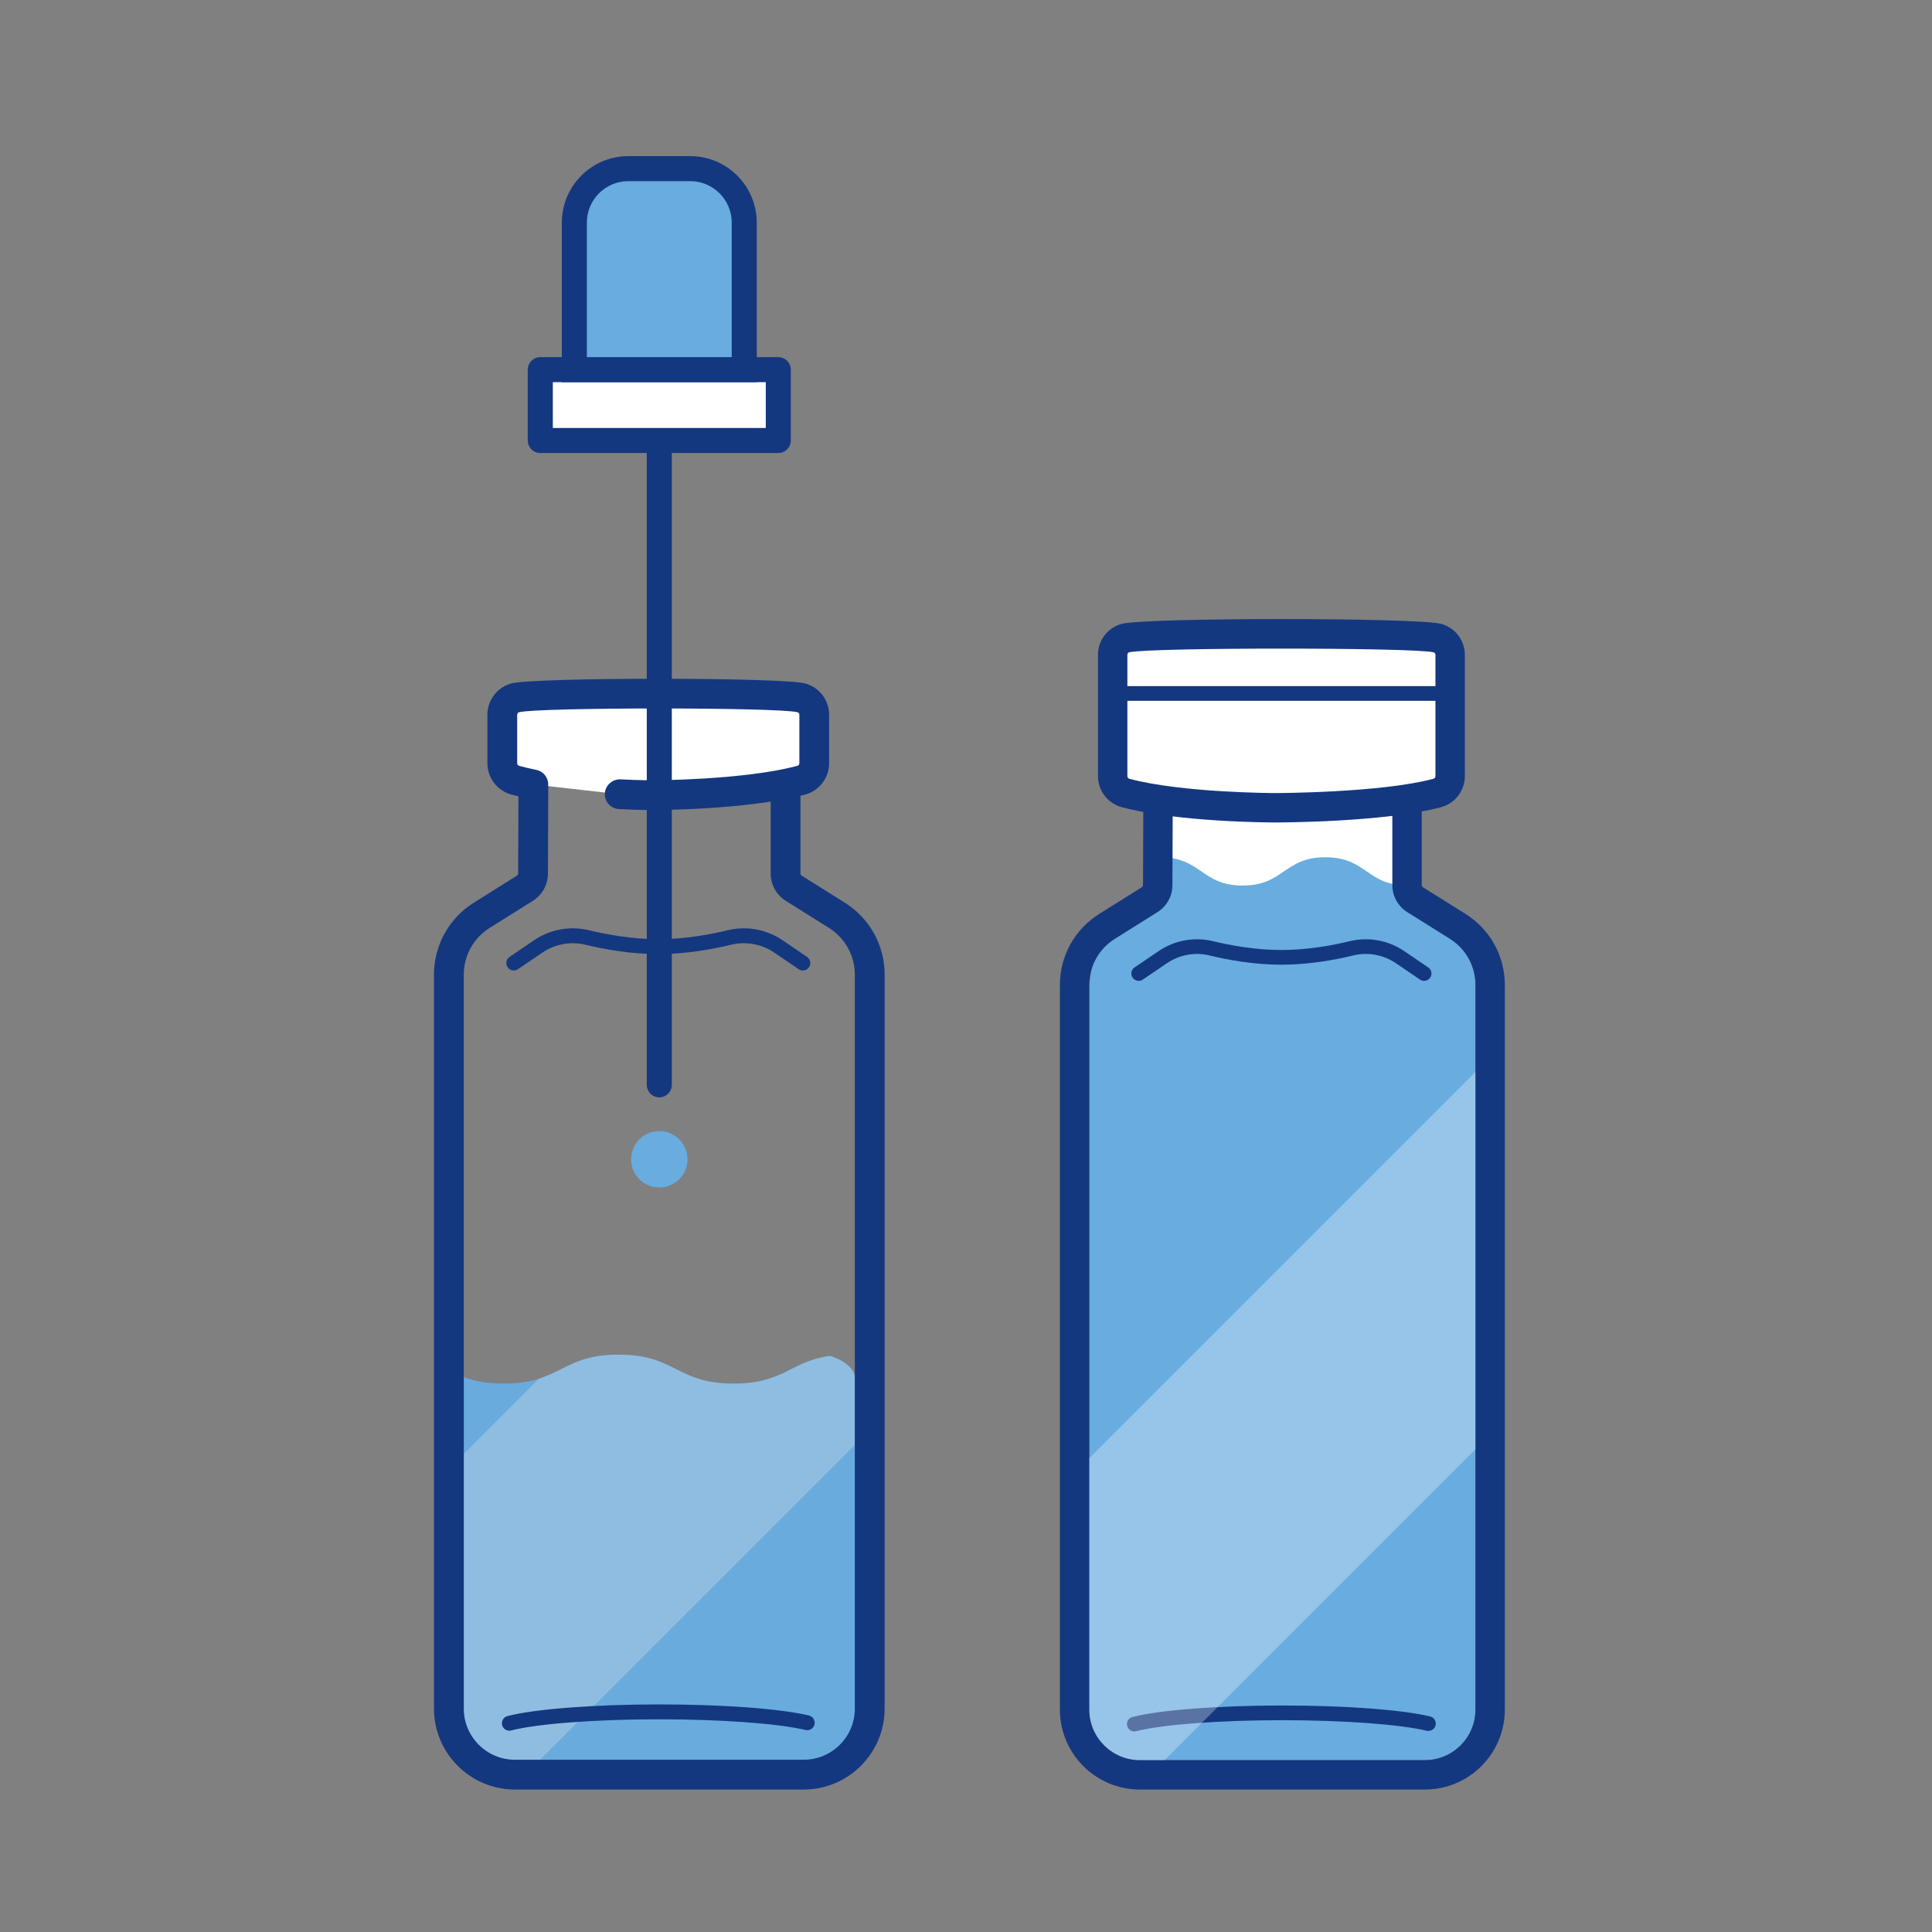 <?xml version="1.0" encoding="iso-8859-1"?>
<!-- Generator: Adobe Illustrator 24.1.2, SVG Export Plug-In . SVG Version: 6.00 Build 0)  -->
<svg version="1.1" id="Layer_1" xmlns="http://www.w3.org/2000/svg" xmlns:xlink="http://www.w3.org/1999/xlink" x="0px" y="0px"
	 viewBox="0 0 100 100" style="enable-background:new 0 0 100 100;" xml:space="preserve">
<rect x="0" y="0" width="100" height="100" fill="#808080" stroke="none"/>
<g>
	<g>
		<defs>
			<path id="SVGID_1_" d="M37.971,71.615c-2.976,0-2.976-1.498-5.952-1.498c-2.977,0-2.977,1.498-5.954,1.498
				c-0.904,0-1.532-0.139-2.053-0.332c-0.002,0.019-0.007,0.037-0.007,0.056v18.459c0,0.709,1.188,1.287,2.647,1.287h14.947
				c1.459,0,2.647-0.577,2.647-1.287V71.339c0-0.471-0.481-0.901-1.286-1.16C40.906,70.461,40.586,71.615,37.971,71.615z"/>
		</defs>
		<use xlink:href="#SVGID_1_"  style="overflow:visible;fill:#6AABDE;"/>
		<clipPath id="SVGID_2_">
			<use xlink:href="#SVGID_1_"  style="overflow:visible;"/>
		</clipPath>
		<g style="opacity:0.3;clip-path:url(#SVGID_2_);">
			<g>
				<g>
					<g>
						<g>
							<g>
								<g>
									<g>
										<g>
											<g>
												
													<rect x="8.956" y="65.784" transform="matrix(0.707 -0.707 0.707 0.707 -40.804 47.045)" style="fill:#E6E6E6;" width="54.86" height="13.987"/>
											</g>
										</g>
									</g>
								</g>
							</g>
						</g>
					</g>
				</g>
			</g>
		</g>
	</g>
	<g>
		<g>
			<g>
				<g>
					<g>
						<g>
							<g>
								<g>
									<g>
										<g>
											<path style="fill:#35ABE0;stroke:#1D3C73;stroke-width:1.542;stroke-miterlimit:10;" d="M25.434,91.682"/>
										</g>
									</g>
								</g>
							</g>
						</g>
					</g>
				</g>
			</g>
		</g>
	</g>
	<g>
		<g>
			<g>
				<g>
					<g>
						<g>
							<g>
								<g>
									<g>
										<g>
											<path style="fill:#35ABE0;stroke:#1D3C73;stroke-width:1.542;stroke-miterlimit:10;" d="M42.816,91.682"/>
										</g>
									</g>
								</g>
							</g>
						</g>
					</g>
				</g>
			</g>
		</g>
	</g>
	<g>
		<g>
			<g>
				<g>
					<g>
						<g>
							<g>
								<g>
									<g>
										<g>
											<path style="fill:#14387F;" d="M41.556,50.233c-0.075,0-0.151-0.021-0.217-0.067l-1.263-0.859
												c-0.653-0.444-1.468-0.593-2.232-0.407c-0.913,0.221-2.309,0.485-3.77,0.485c-1.461,0-2.856-0.263-3.77-0.485
												c-0.766-0.186-1.579-0.037-2.232,0.407l-1.263,0.859c-0.174,0.119-0.415,0.075-0.535-0.102
												c-0.12-0.176-0.075-0.416,0.102-0.536l1.263-0.859c0.832-0.566,1.87-0.756,2.848-0.519
												c0.872,0.211,2.202,0.463,3.587,0.463c1.385,0,2.716-0.252,3.587-0.463c0.979-0.238,2.015-0.048,2.848,0.519l1.263,0.859
												c0.176,0.12,0.221,0.359,0.102,0.536C41.799,50.174,41.678,50.233,41.556,50.233z"/>
										</g>
									</g>
								</g>
							</g>
						</g>
					</g>
				</g>
			</g>
		</g>
	</g>
	<g>
		<g>
			<g>
				<g>
					<g>
						<g>
							<g>
								<g>
									<g>
										<g>
											<path style="fill:#14387F;" d="M41.599,92.626H26.651c-2.31,0-4.189-1.879-4.189-4.189V50.455
												c0-1.528,0.773-2.925,2.068-3.736l2.224-1.393c0.041-0.026,0.065-0.069,0.065-0.118l0.017-4.603h1.542l-0.017,4.606
												c0,0.58-0.294,1.112-0.788,1.421l-2.223,1.393c-0.842,0.528-1.345,1.436-1.345,2.43v37.982
												c0,1.46,1.188,2.647,2.647,2.647h14.947c1.459,0,2.647-1.187,2.647-2.647V50.455c0-0.994-0.503-1.902-1.345-2.43
												l-2.224-1.394c-0.493-0.309-0.787-0.841-0.787-1.424v-4.104h1.542v4.104c0,0.049,0.024,0.092,0.064,0.117l2.225,1.394
												c1.295,0.811,2.068,2.208,2.068,3.736v37.982C45.787,90.747,43.909,92.626,41.599,92.626z"/>
										</g>
									</g>
								</g>
							</g>
						</g>
					</g>
				</g>
			</g>
		</g>
	</g>
	<g>
		<g>
			<g>
				<g>
					<g>
						<g>
							<g>
								<g>
									<g>
										<g>
											<path style="fill:#14387F;" d="M26.364,89.582c-0.172,0-0.328-0.115-0.373-0.289c-0.053-0.206,0.071-0.417,0.277-0.47
												c1.413-0.366,4.497-0.603,7.857-0.603c3.306,0,6.274,0.221,7.748,0.575c0.207,0.05,0.334,0.258,0.285,0.465
												c-0.05,0.206-0.255,0.332-0.465,0.285c-1.397-0.336-4.368-0.554-7.568-0.554c-3.301,0-6.309,0.227-7.665,0.578
												C26.428,89.578,26.396,89.582,26.364,89.582z"/>
										</g>
									</g>
								</g>
							</g>
						</g>
					</g>
				</g>
			</g>
		</g>
	</g>
	<g>
		<g>
			<g>
				<g>
					<g>
						<g>
							<g>
								<g>
									<g>
										<g>
											<path style="fill:#FFFFFF;" d="M32.077,41.108c1,0.051,1.679,0.051,1.679,0.051s4.82,0,7.717-0.776
												c0.4-0.107,0.674-0.468,0.674-0.882v-2.504c0-0.414-0.274-0.773-0.674-0.879c-1.089-0.289-13.711-0.289-14.8,0
												C26.274,36.224,26,36.583,26,36.997v2.504c0,0.414,0.275,0.775,0.674,0.882c0.307,0.082,0.603,0.156,0.932,0.221"/>
										</g>
									</g>
								</g>
							</g>
						</g>
					</g>
				</g>
			</g>
		</g>
		<g>
			<g>
				<g>
					<g>
						<g>
							<g>
								<g>
									<g>
										<g>
											<path style="fill:#14387F;" d="M33.756,41.93c0,0-0.695,0-1.718-0.052c-0.425-0.021-0.752-0.383-0.731-0.809
												c0.022-0.425,0.392-0.746,0.809-0.73c0.969,0.049,1.63,0.05,1.639,0.05c0.047,0,4.754-0.009,7.518-0.75
												c0.061-0.017,0.102-0.072,0.102-0.137v-2.504c0-0.065-0.039-0.118-0.1-0.134c-1.076-0.259-13.33-0.257-14.407,0
												c-0.059,0.015-0.098,0.068-0.098,0.134v2.504c0,0.066,0.041,0.121,0.102,0.137c0.291,0.078,0.571,0.148,0.884,0.21
												c0.417,0.083,0.688,0.489,0.604,0.907s-0.486,0.687-0.907,0.605c-0.346-0.069-0.658-0.146-0.981-0.233
												c-0.733-0.196-1.245-0.865-1.245-1.626v-2.504c0-0.761,0.513-1.429,1.246-1.624c1.207-0.321,13.988-0.322,15.196,0
												c0.734,0.194,1.246,0.862,1.246,1.624v2.504c0,0.761-0.512,1.43-1.245,1.626C38.712,41.921,33.957,41.93,33.756,41.93z"
												/>
										</g>
									</g>
								</g>
							</g>
						</g>
					</g>
				</g>
			</g>
		</g>
	</g>
</g>
<g>
	<g>
		<g>
			<g>
				<g>
					<g>
						<g>
							<g>
								<g>
									<g>
										<g>
											<g>
												<path style="fill:#14387F;" d="M34.125,56.8c-0.358,0-0.648-0.29-0.648-0.648V23.038c0-0.358,0.29-0.648,0.648-0.648
													s0.648,0.29,0.648,0.648v33.114C34.773,56.51,34.483,56.8,34.125,56.8z"/>
											</g>
										</g>
									</g>
								</g>
							</g>
						</g>
					</g>
				</g>
			</g>
		</g>
		<g>
			<g>
				<g>
					<g>
						<g>
							<g>
								<g>
									<g>
										<g>
											<g>
												
													<rect x="27.965" y="19.134" transform="matrix(-1 -1.224647e-16 1.224647e-16 -1 68.25 41.933)" style="fill:#FFFFFF;" width="12.319" height="3.666"/>
											</g>
										</g>
									</g>
								</g>
							</g>
						</g>
					</g>
				</g>
			</g>
			<g>
				<g>
					<g>
						<g>
							<g>
								<g>
									<g>
										<g>
											<g>
												<path style="fill:#14387F;" d="M40.285,23.447H27.965c-0.358,0-0.648-0.29-0.648-0.648v-3.665
													c0-0.358,0.29-0.648,0.648-0.648h12.319c0.358,0,0.648,0.29,0.648,0.648v3.665
													C40.933,23.157,40.643,23.447,40.285,23.447z M28.614,22.151h11.023v-2.369H28.614V22.151z"/>
											</g>
										</g>
									</g>
								</g>
							</g>
						</g>
					</g>
				</g>
			</g>
		</g>
		<g>
			<g>
				<g>
					<g>
						<g>
							<g>
								<g>
									<g>
										<g>
											<g>
												<path style="fill:#69ACDF;" d="M32.52,8.729h3.209c1.542,0,2.793,1.25,2.793,2.793v7.611h-8.795v-7.611
													C29.727,9.98,30.978,8.729,32.52,8.729z"/>
											</g>
										</g>
									</g>
								</g>
							</g>
						</g>
					</g>
				</g>
			</g>
			<g>
				<g>
					<g>
						<g>
							<g>
								<g>
									<g>
										<g>
											<g>
												<path style="fill:#14387F;" d="M39.17,19.782H29.08v-8.26c0-1.897,1.543-3.441,3.441-3.441h3.208
													c1.898,0,3.441,1.544,3.441,3.441V19.782z M30.376,18.485h7.498v-6.963c0-1.183-0.962-2.145-2.145-2.145h-3.208
													c-1.183,0-2.145,0.962-2.145,2.145V18.485z"/>
											</g>
										</g>
									</g>
								</g>
							</g>
						</g>
					</g>
				</g>
			</g>
		</g>
		<g>
			<g>
				<g>
					<g>
						<g>
							<g>
								<g>
									<g>
										<g>
											<g>
												<circle style="fill:#69ACDF;" cx="34.125" cy="60.005" r="1.459"/>
											</g>
										</g>
									</g>
								</g>
							</g>
						</g>
					</g>
				</g>
			</g>
		</g>
	</g>
</g>
<g>
	<g>
		<g>
			<g>
				<g>
					<g>
						<g>
							<g>
								<g>
									<g>
										<g>
											<rect x="59.843" y="40.966" style="fill:#FFFFFF;" width="13.001" height="6.532"/>
										</g>
									</g>
								</g>
							</g>
						</g>
					</g>
				</g>
			</g>
		</g>
		<g>
			<g>
				<g>
					<g>
						<g>
							<g>
								<g>
									<g>
										<g>
											<g>
												<path style="fill:#69ACDF;" d="M60.045,44.371c2.136,0,2.136,1.465,4.273,1.465c2.14,0,2.14-1.465,4.28-1.465
													c2.14,0,2.14,1.465,4.28,1.465l3.491,3.159v1.993V88.49c0,1.441-1.173,2.614-2.614,2.614H58.996
													c-1.441,0-2.614-1.172-2.614-2.614V50.988l0.365-2.61l3.117-2.267L60.045,44.371z"/>
											</g>
										</g>
									</g>
								</g>
							</g>
						</g>
					</g>
				</g>
			</g>
		</g>
		<g>
			<g>
				<g>
					<g>
						<g>
							<g>
								<g>
									<g>
										<g>
											<path style="fill:#35ABE0;stroke:#1D3C73;stroke-width:1.522;stroke-miterlimit:10;" d="M57.794,91.694"/>
										</g>
									</g>
								</g>
							</g>
						</g>
					</g>
				</g>
			</g>
		</g>
		<g>
			<g>
				<g>
					<g>
						<g>
							<g>
								<g>
									<g>
										<g>
											<path style="fill:#35ABE0;stroke:#1D3C73;stroke-width:1.522;stroke-miterlimit:10;" d="M74.956,91.694"/>
										</g>
									</g>
								</g>
							</g>
						</g>
					</g>
				</g>
			</g>
		</g>
		<g>
			<g>
				<g>
					<g>
						<g>
							<g>
								<g>
									<g>
										<g>
											<path style="fill:#14387F;" d="M73.712,50.769c-0.074,0-0.149-0.022-0.214-0.066l-1.247-0.848
												c-0.645-0.438-1.448-0.586-2.204-0.401c-0.902,0.218-2.28,0.479-3.722,0.479s-2.82-0.26-3.722-0.479
												c-0.753-0.185-1.56-0.037-2.204,0.402l-1.247,0.847c-0.172,0.117-0.409,0.075-0.528-0.1
												c-0.118-0.174-0.074-0.41,0.1-0.528l1.247-0.848c0.823-0.56,1.848-0.745,2.812-0.513
												c0.861,0.209,2.175,0.458,3.542,0.458c1.367,0,2.681-0.249,3.542-0.458c0.965-0.232,1.989-0.046,2.812,0.512l1.247,0.849
												c0.174,0.118,0.218,0.354,0.1,0.528C73.952,50.711,73.833,50.769,73.712,50.769z"/>
										</g>
									</g>
								</g>
							</g>
						</g>
					</g>
				</g>
			</g>
		</g>
		<g>
			<g>
				<g>
					<g>
						<g>
							<g>
								<g>
									<g>
										<g>
											<path style="fill:#14387F;" d="M73.754,92.626H58.996c-2.281,0-4.136-1.855-4.136-4.136V50.989
												c0-1.509,0.763-2.888,2.042-3.689l2.196-1.376c0.04-0.025,0.064-0.068,0.064-0.116l0.016-4.056l1.522,0.006l-0.016,4.053
												c0,0.572-0.291,1.098-0.778,1.403L57.71,48.59c-0.832,0.521-1.328,1.417-1.328,2.399V88.49
												c0,1.441,1.173,2.614,2.614,2.614h14.758c1.441,0,2.614-1.173,2.614-2.614V50.989c0-0.982-0.496-1.878-1.328-2.399
												l-2.196-1.376c-0.487-0.305-0.777-0.831-0.777-1.406v-4.053h1.522v4.053c0,0.048,0.024,0.091,0.063,0.116l2.197,1.376
												c1.278,0.801,2.041,2.18,2.041,3.689V88.49C77.89,90.771,76.035,92.626,73.754,92.626z"/>
										</g>
									</g>
								</g>
							</g>
						</g>
					</g>
				</g>
			</g>
		</g>
		<g>
			<g>
				<g>
					<g>
						<g>
							<g>
								<g>
									<g>
										<g>
											<path style="fill:#14387F;" d="M58.712,89.62c-0.169,0-0.324-0.114-0.369-0.285c-0.052-0.204,0.07-0.411,0.273-0.464
												c1.396-0.361,4.442-0.595,7.758-0.595c3.264,0,6.195,0.218,7.65,0.568c0.204,0.049,0.33,0.255,0.281,0.459
												c-0.05,0.203-0.254,0.328-0.459,0.281c-1.379-0.332-4.313-0.547-7.472-0.547c-3.257,0-6.228,0.224-7.568,0.571
												C58.775,89.617,58.743,89.62,58.712,89.62z"/>
										</g>
									</g>
								</g>
							</g>
						</g>
					</g>
				</g>
			</g>
		</g>
		<g>
			<g>
				<g>
					<g>
						<g>
							<g>
								<g>
									<g>
										<g>
											<path style="fill:#FFFFFF;" d="M66.011,41.81c0,0,5.521,0,8.381-0.766c0.395-0.106,0.666-0.462,0.666-0.871v-6.28
												c0-0.409-0.27-0.763-0.665-0.868c-1.075-0.286-15.061-0.286-16.136,0c-0.395,0.105-0.665,0.46-0.665,0.868v6.28
												c0,0.408,0.271,0.765,0.666,0.871C61.117,41.81,66.011,41.81,66.011,41.81z"/>
										</g>
									</g>
								</g>
							</g>
						</g>
					</g>
				</g>
			</g>
			<g>
				<g>
					<g>
						<g>
							<g>
								<g>
									<g>
										<g>
											<path style="fill:#14387F;" d="M66.011,42.571c-0.204,0-5.028-0.009-7.95-0.792c-0.724-0.193-1.23-0.854-1.23-1.605
												v-6.28c0-0.751,0.506-1.411,1.231-1.604c1.234-0.329,15.291-0.329,16.527,0c0.725,0.192,1.231,0.852,1.231,1.604v6.28
												c0,0.751-0.506,1.412-1.23,1.605C71.666,42.562,66.24,42.571,66.011,42.571z M66.335,33.572
												c-3.666,0-7.334,0.063-7.887,0.19c-0.056,0.015-0.095,0.067-0.095,0.132v6.28c0,0.065,0.041,0.119,0.102,0.135
												c2.731,0.731,7.508,0.74,7.557,0.74c0.056,0,5.455-0.009,8.184-0.74c0.061-0.016,0.102-0.071,0.102-0.135v-6.28
												c0-0.065-0.039-0.117-0.1-0.132C73.648,33.635,69.993,33.572,66.335,33.572z"/>
										</g>
									</g>
								</g>
							</g>
						</g>
					</g>
				</g>
			</g>
		</g>
		<g>
			<defs>
				<path id="SVGID_3_" d="M70.172,51.549c-2.938,0-2.938-3.044-5.877-3.044c-2.939,0-2.939,3.044-5.879,3.044
					c-0.893,0-1.512-0.283-2.027-0.674c-0.001,0.038-0.007,0.075-0.007,0.113V88.49c0,1.441,1.173,2.614,2.614,2.614h14.758
					c1.441,0,2.614-1.172,2.614-2.614V50.988c0-0.957-0.475-1.831-1.269-2.357C73.07,49.204,72.754,51.549,70.172,51.549z"/>
			</defs>
			<clipPath id="SVGID_4_">
				<use xlink:href="#SVGID_3_"  style="overflow:visible;"/>
			</clipPath>
			<g style="opacity:0.3;clip-path:url(#SVGID_4_);">
				<g>
					<g>
						<g>
							<g>
								<g>
									<g>
										<g>
											<g>
												
													<rect x="41.525" y="66.123" transform="matrix(0.707 -0.707 0.707 0.707 -31.544 69.902)" style="fill:#FFFFFF;" width="54.166" height="13.81"/>
											</g>
										</g>
									</g>
								</g>
							</g>
						</g>
					</g>
				</g>
			</g>
		</g>
		<g>
			<g>
				<g>
					<g>
						<g>
							<g>
								<g>
									<g>
										<g>
											<line style="fill:#35ABE0;" x1="57.704" y1="35.893" x2="74.82" y2="35.893"/>
										</g>
									</g>
								</g>
							</g>
						</g>
					</g>
				</g>
			</g>
			<g>
				<g>
					<g>
						<g>
							<g>
								<g>
									<g>
										<g>
											<rect x="57.704" y="35.513" style="fill:#14387F;" width="17.116" height="0.761"/>
										</g>
									</g>
								</g>
							</g>
						</g>
					</g>
				</g>
			</g>
		</g>
	</g>
</g>
</svg>

